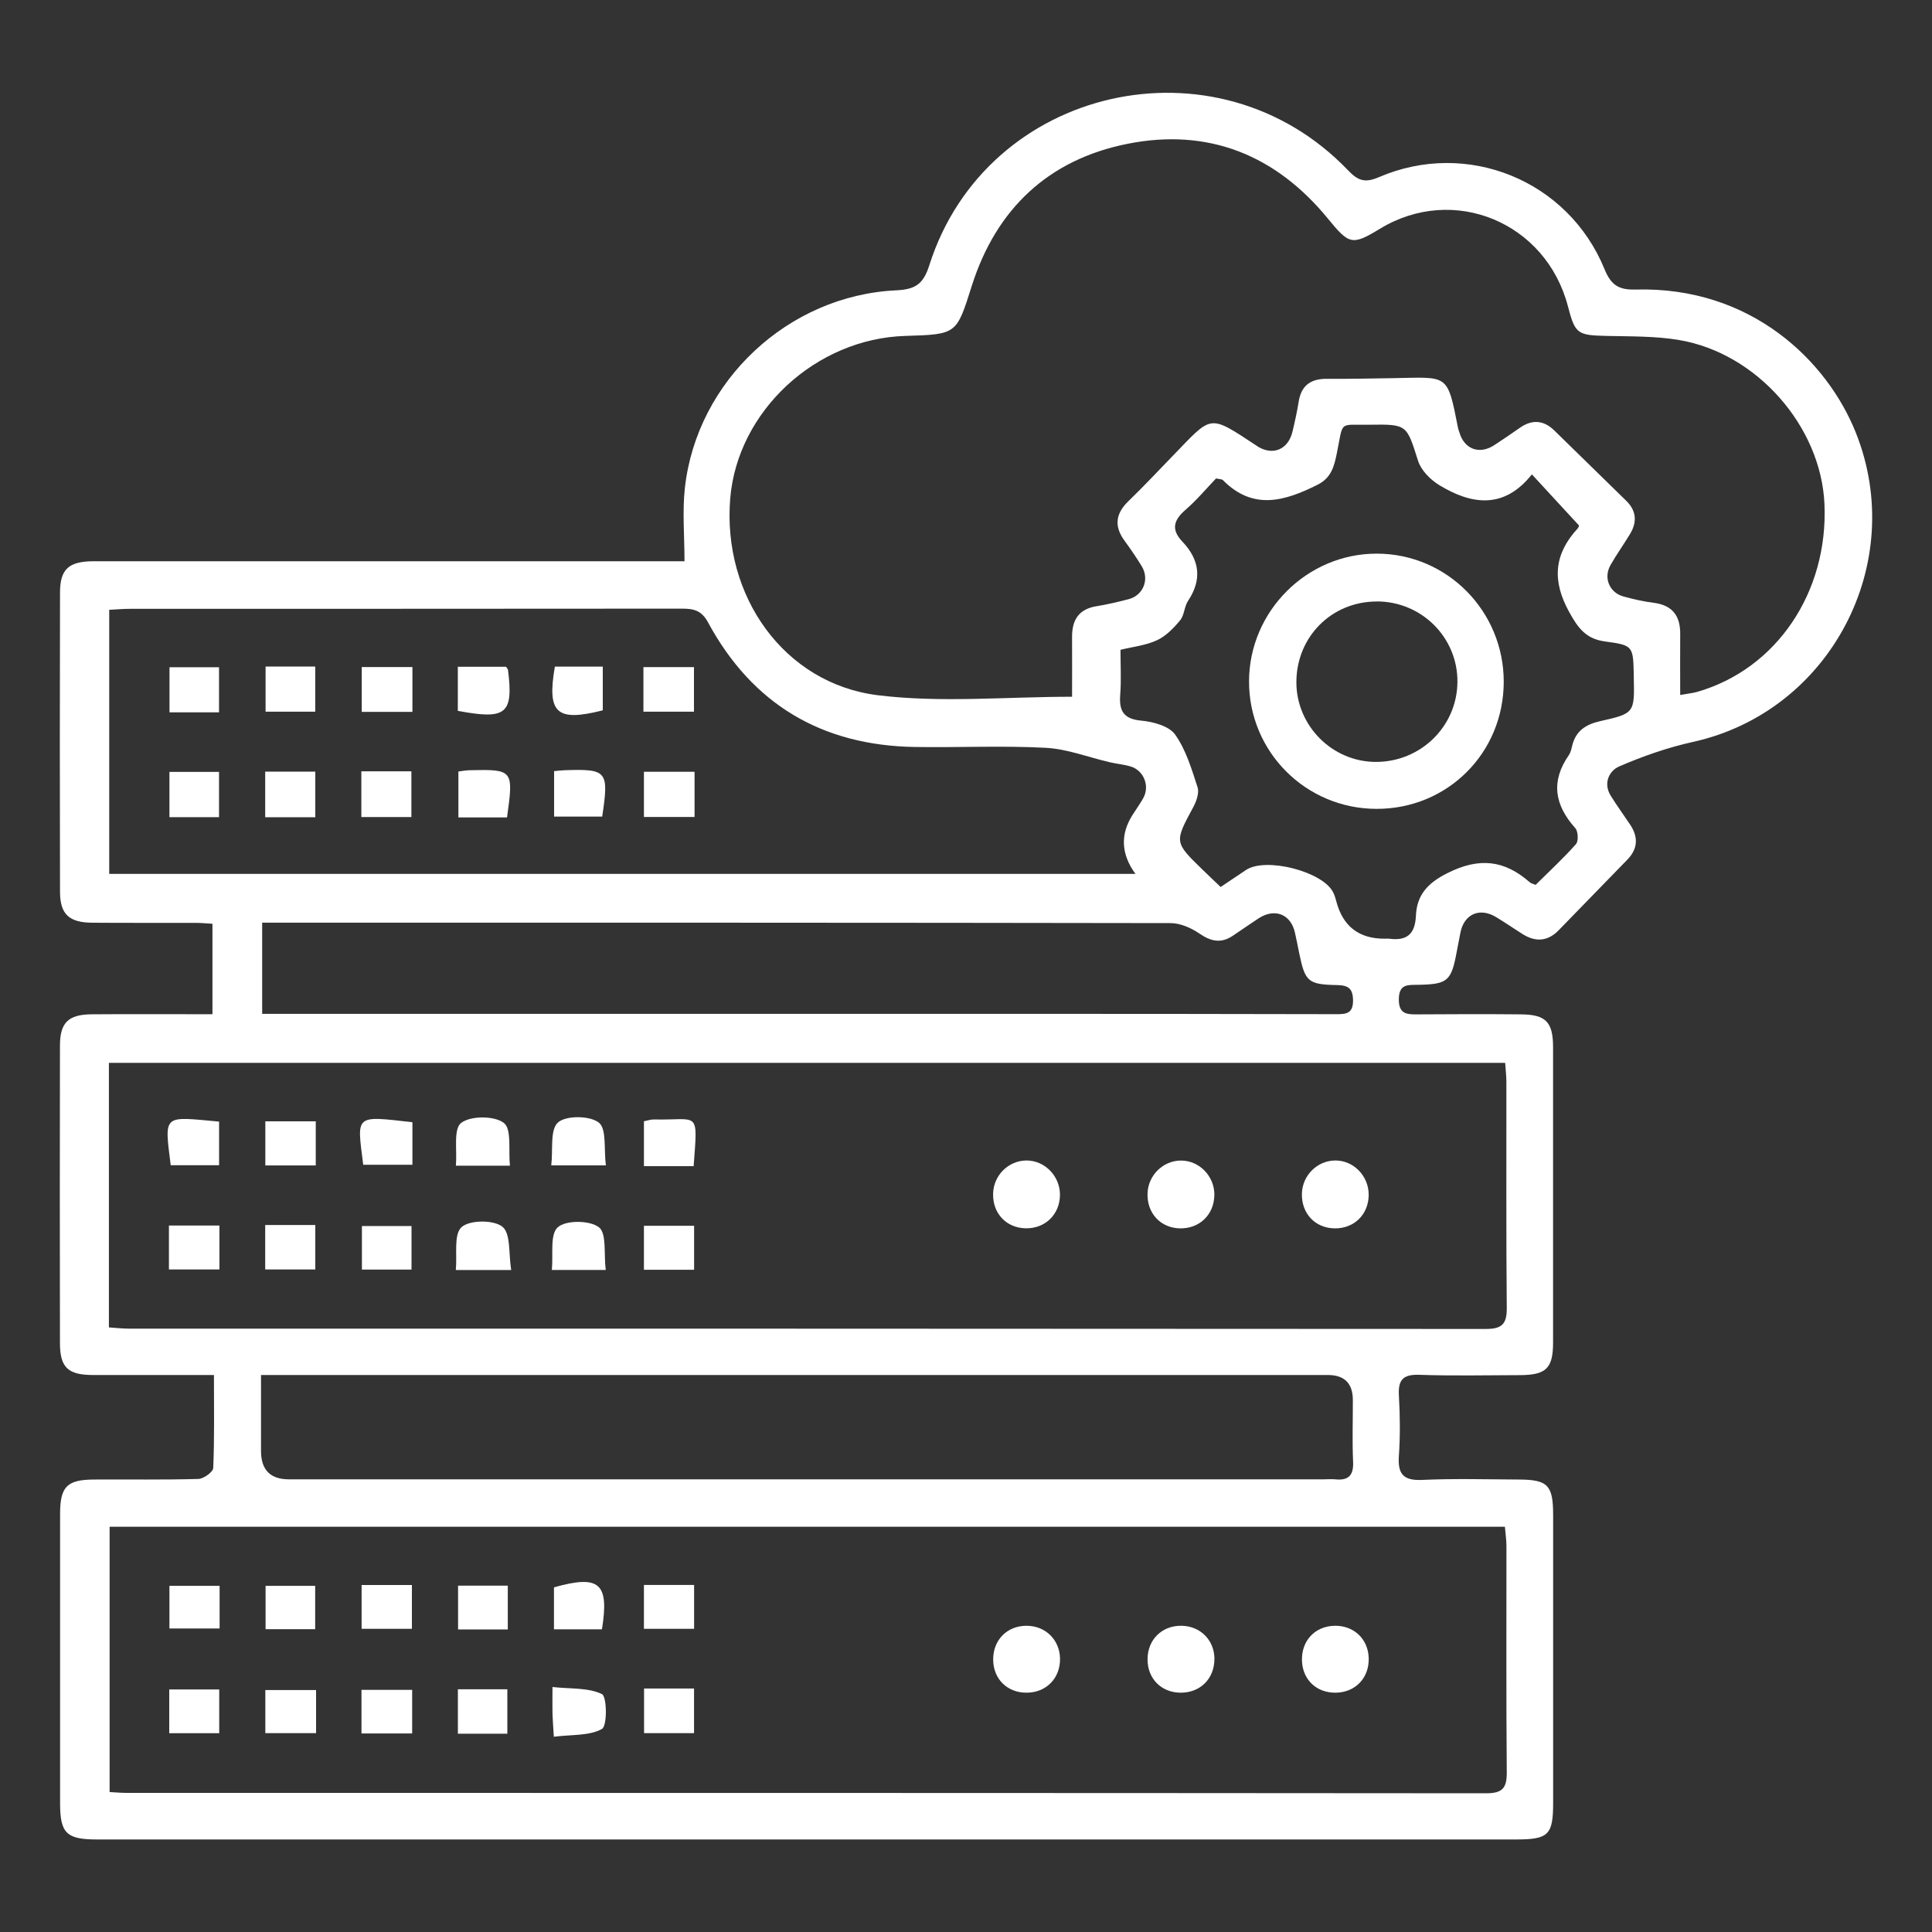 <svg xmlns="http://www.w3.org/2000/svg" id="Layer_1" viewBox="0 0 300 300"><rect x="0" y="0" width="300" height="300" fill="#333333" stroke="none"/><defs><style>      .cls-1 {        fill: #fff;      }    </style></defs><path class="cls-1" d="M33.19,213.51c-6.62,0-12.71.01-18.8,0-3.83-.01-5.08-1.18-5.08-4.95-.03-15.4-.03-30.79,0-46.19,0-3.58,1.3-4.84,4.93-4.87,6.18-.05,12.36-.01,18.75-.01v-14.05c-.85-.05-1.8-.14-2.75-.14-5.3-.01-10.59.02-15.89-.02-3.62-.02-5.02-1.31-5.03-4.79-.04-15.5-.04-30.99,0-46.49,0-3.64,1.38-4.85,5.25-4.85,29.29,0,58.57,0,87.86,0,1.18,0,2.37,0,3.86,0,0-3.95-.35-7.72.06-11.41,1.86-16.61,16.06-29.88,32.84-30.66,2.95-.14,4.19-.97,5.11-3.88,8.86-27.9,44.67-36,65.02-14.76,1.52,1.59,2.58,2.02,4.77,1.08,13.72-5.92,29.43.47,35.07,14.3,1.02,2.49,2.24,3.21,4.8,3.14,18.03-.5,29.78,11.15,34.2,22.19,8.14,20.34-3.97,43.35-25.26,48.05-3.92.87-7.78,2.21-11.47,3.81-1.53.66-2.54,2.59-1.31,4.56.95,1.53,2.01,2.98,3.01,4.48,1.28,1.92,1.21,3.74-.43,5.43-3.55,3.66-7.11,7.31-10.66,10.96-1.73,1.78-3.63,1.87-5.67.57-1.35-.86-2.67-1.76-4.03-2.59-2.54-1.56-4.98-.51-5.56,2.37-.2.98-.39,1.96-.57,2.94-.85,4.62-1.39,5.11-6.02,5.19-1.54.03-2.94-.17-2.98,2.19-.04,2.48,1.37,2.41,3.08,2.4,5.3-.04,10.6-.05,15.89,0,3.85.03,4.97,1.19,4.98,5.05.01,15.3.01,30.59,0,45.89,0,4.03-1.08,5.07-5.19,5.08-5.2.01-10.4.13-15.59-.05-2.57-.09-3.3.83-3.16,3.26.18,3.09.21,6.21,0,9.29-.2,2.82.64,3.91,3.63,3.77,4.99-.23,9.99-.08,14.99-.06,4.51.02,5.33.88,5.33,5.52,0,14.9,0,29.79,0,44.69,0,4.97-.71,5.68-5.76,5.68-59.27,0-118.54,0-177.81,0-14.19,0-28.39,0-42.58,0-4.68,0-5.68-.97-5.69-5.55-.01-15-.01-29.99,0-44.99,0-4.26,1.07-5.33,5.28-5.35,5.4-.03,10.8.06,16.19-.09.82-.02,2.28-1.08,2.31-1.7.2-4.67.11-9.34.11-14.42ZM17.02,237.07v41.2c1.07.06,1.86.13,2.65.13,70.37,0,140.75,0,211.12.06,2.57,0,3.2-.87,3.18-3.28-.1-11.7-.04-23.4-.05-35.09,0-.97-.15-1.93-.24-3.02H17.02ZM16.91,206.12c1.06.07,2.03.18,3,.19,70.27,0,140.54,0,210.81.05,2.47,0,3.27-.74,3.25-3.23-.11-11.7-.04-23.39-.06-35.09,0-.97-.12-1.94-.19-3H16.91v41.09ZM260.88,107.92c1.15-.21,1.94-.28,2.68-.49,12.3-3.55,20.35-15.46,19.74-29.19-.54-12.02-10.48-23.4-22.56-25.44-3.71-.63-7.55-.55-11.34-.64-4.45-.11-4.82-.31-5.93-4.59-3.41-13.07-17.77-19-29.19-12.05-4.34,2.64-4.78,2.46-8.08-1.57-8.1-9.89-18.58-14.12-31.12-11.62-12.26,2.44-20.38,10.09-24.18,22.05-2.38,7.51-2.27,7.54-10.3,7.78-13.93.41-26.08,11.68-27.21,25.22-1.26,15.13,8.35,28.79,22.96,30.58,9.81,1.2,19.89.23,30.12.23,0-2.89.02-6.05,0-9.22-.03-2.66,1-4.39,3.81-4.84,1.67-.27,3.33-.66,4.97-1.09,2.28-.59,3.28-3.09,2.03-5.13-.83-1.36-1.74-2.68-2.68-3.97-1.63-2.24-1.37-4.19.61-6.11,2.37-2.3,4.63-4.7,6.92-7.07,6.17-6.36,5.46-6.5,13.01-1.54.08.05.16.12.25.17,2.33,1.38,4.65.37,5.3-2.35.37-1.55.72-3.11.97-4.69.41-2.52,1.89-3.54,4.37-3.53,3.4.03,6.79-.05,10.19-.1,8.71-.14,8.49-.86,10.19,7.78.04.19.12.38.18.57.74,2.66,3.09,3.57,5.41,2.07,1.34-.87,2.66-1.77,3.97-2.69,1.92-1.36,3.72-1.23,5.4.41,3.72,3.63,7.44,7.26,11.15,10.9,1.59,1.55,1.71,3.31.59,5.16-.98,1.62-2.09,3.17-3.03,4.82-1.13,1.97-.18,4.28,2.01,4.88,1.53.42,3.1.78,4.68.98,2.93.37,4.16,2.03,4.13,4.87-.03,3.08,0,6.16,0,9.44ZM176.31,135.7q-3.37-4.63-.41-9.22c.54-.84,1.12-1.66,1.61-2.52,1.07-1.89.11-4.34-1.97-4.95-1.05-.31-2.15-.4-3.22-.65-3.31-.77-6.59-2.06-9.93-2.24-6.77-.36-13.58-.02-20.37-.13-14.42-.24-25.22-6.65-32.09-19.37-1.02-1.89-2.28-2.11-4.08-2.11-28.57.03-57.14.02-85.71.03-1.06,0-2.11.1-3.18.15v41.01h159.35ZM189.5,137.76c1.51-1.01,2.74-1.84,3.98-2.67,3.04-2.03,11.84.2,13.51,3.43.23.44.37.92.5,1.4q1.53,5.91,7.61,5.84c.2,0,.4-.03.6,0,2.7.36,4.03-.65,4.16-3.54.14-3.2,1.75-5.07,4.91-6.65,4.91-2.47,8.83-2.03,12.76,1.42.21.19.53.25.92.41,2.11-2.09,4.3-4.11,6.27-6.33.41-.46.33-1.98-.11-2.48-3.21-3.57-3.84-7.25-1.01-11.32.27-.39.4-.92.51-1.4.54-2.34,2.08-3.38,4.37-3.89,5.35-1.2,5.34-1.28,5.21-6.9,0-.1,0-.2,0-.3-.1-4.43-.08-4.59-4.44-5.17-2.97-.39-4.2-2.06-5.58-4.56-2.69-4.86-2.39-8.98,1.31-12.99.18-.2.22-.53.2-.47-2.4-2.6-4.68-5.08-7.31-7.93-4.33,5.45-9.35,4.73-14.38,1.67-1.38-.84-2.82-2.29-3.29-3.76-1.79-5.62-1.65-5.71-7.56-5.62-4.88.07-4-.71-5.07,4.49-.41,1.99-.85,3.76-2.98,4.83-5.09,2.55-10,4.03-14.69-.71-.17-.17-.54-.15-1.07-.27-1.53,1.6-3.01,3.37-4.73,4.86-1.84,1.6-2.31,3.05-.5,4.95,2.66,2.81,3.11,5.85.88,9.2-.59.89-.57,2.22-1.23,3.02-1,1.21-2.21,2.46-3.6,3.1-1.73.8-3.74,1.01-5.66,1.48,0,2.53.13,4.73-.04,6.91-.2,2.5.43,3.83,3.27,4.09,1.85.17,4.32.84,5.26,2.17,1.68,2.37,2.56,5.36,3.48,8.19.28.87-.19,2.18-.68,3.09-2.92,5.42-2.96,5.41,1.46,9.7.85.83,1.72,1.65,2.8,2.68ZM40.53,213.51c0,4.23,0,8.01,0,11.79q0,4.41,4.33,4.41c53.55,0,107.11,0,160.66,0,.6,0,1.2-.06,1.8,0,2.04.21,2.88-.57,2.79-2.71-.15-3.19-.03-6.39-.04-9.59q0-3.9-3.89-3.9c-53.95,0-107.91,0-161.86,0-1.09,0-2.17,0-3.79,0ZM40.71,157.43h4.17c38.78,0,77.56,0,116.34,0,15.39,0,30.78.02,46.17.05,1.51,0,2.73,0,2.71-2.13-.02-1.89-.76-2.36-2.51-2.39-4.5-.09-4.94-.53-5.86-5-.22-1.07-.42-2.16-.67-3.22-.67-2.82-3.16-3.76-5.64-2.13-1.33.88-2.65,1.79-3.97,2.68-1.83,1.25-3.42.9-5.21-.33-1.28-.88-2.97-1.62-4.48-1.62-45.98-.08-91.95-.07-137.93-.07h-3.12v14.15Z"></path><path class="cls-1" d="M207.44,262.84c-2.99.05-5.16-1.99-5.27-4.94-.12-3.11,2.02-5.4,5.08-5.45,2.96-.05,5.17,2.03,5.28,4.96.12,3.09-2.03,5.38-5.09,5.43Z"></path><path class="cls-1" d="M164.6,257.52c.06,3.07-2.15,5.33-5.22,5.32-2.96,0-5.1-2.09-5.16-5.05-.06-3.09,2.13-5.35,5.19-5.34,2.92,0,5.13,2.17,5.19,5.07Z"></path><path class="cls-1" d="M188.57,257.62c0,3.07-2.23,5.27-5.32,5.22-2.95-.05-5.05-2.19-5.06-5.15-.01-3.08,2.23-5.3,5.3-5.24,2.93.06,5.08,2.24,5.09,5.17Z"></path><path class="cls-1" d="M34.1,246.25v6.62h-7.79v-6.62h7.79Z"></path><path class="cls-1" d="M48.94,252.98h-7.7v-6.73h7.7v6.73Z"></path><path class="cls-1" d="M56.15,246.12h7.81v6.8h-7.81v-6.8Z"></path><path class="cls-1" d="M78.85,253.02h-7.72v-6.8h7.72v6.8Z"></path><path class="cls-1" d="M99.99,246.11h7.79v6.81h-7.79v-6.81Z"></path><path class="cls-1" d="M26.28,262.34h7.76v6.79h-7.76v-6.79Z"></path><path class="cls-1" d="M49.08,262.43v6.69h-7.88v-6.69h7.88Z"></path><path class="cls-1" d="M64,262.4v6.77h-7.87v-6.77h7.87Z"></path><path class="cls-1" d="M71.1,262.31h7.68v6.9h-7.68v-6.9Z"></path><path class="cls-1" d="M100.01,262.19h7.76v6.93h-7.76v-6.93Z"></path><path class="cls-1" d="M93.47,253h-7.45v-6.52c7.05-1.98,8.61-.68,7.45,6.52Z"></path><path class="cls-1" d="M86,269.69c-.1-1.65-.18-2.62-.21-3.59-.03-1.17,0-2.33,0-4.14,2.88.31,5.58.08,7.68,1.1.78.38.84,4.94,0,5.41-1.94,1.09-4.63.85-7.46,1.21Z"></path><path class="cls-1" d="M212.53,185.56c-.03,3.04-2.27,5.23-5.31,5.18-3.02-.05-5.15-2.33-5.06-5.41.08-2.82,2.37-5.1,5.15-5.13,2.87-.03,5.24,2.41,5.22,5.36Z"></path><path class="cls-1" d="M164.59,185.54c-.02,3.03-2.28,5.24-5.31,5.19-3.02-.05-5.16-2.32-5.07-5.39.07-2.82,2.35-5.1,5.13-5.14,2.86-.04,5.27,2.41,5.25,5.34Z"></path><path class="cls-1" d="M188.56,185.61c-.05,3.03-2.33,5.2-5.36,5.13-3.01-.07-5.12-2.37-5.01-5.45.1-2.81,2.43-5.08,5.2-5.08,2.87,0,5.23,2.46,5.18,5.41Z"></path><path class="cls-1" d="M99.99,174.11c.62-.12,1.1-.3,1.57-.28,7.01.16,6.8-1.63,6.15,7.25h-7.72v-6.97Z"></path><path class="cls-1" d="M34.07,197.12h-7.84v-6.82h7.84v6.82Z"></path><path class="cls-1" d="M41.18,190.22h7.78v6.9h-7.78v-6.9Z"></path><path class="cls-1" d="M63.9,197.14h-7.7v-6.76h7.7v6.76Z"></path><path class="cls-1" d="M79.38,197.21h-8.6c.23-2.38-.36-5.5.88-6.65,1.23-1.14,5.01-1.17,6.36-.07,1.31,1.06.94,4.18,1.36,6.72Z"></path><path class="cls-1" d="M107.78,197.17h-7.79v-6.83h7.79v6.83Z"></path><path class="cls-1" d="M79.19,181.01h-8.4c.21-2.38-.41-5.68.81-6.64,1.46-1.14,5.17-1.14,6.64,0,1.24.96.69,4.25.94,6.64Z"></path><path class="cls-1" d="M64.04,174.26v6.6h-7.64c-.97-7.81-1.44-7.64,7.64-6.6Z"></path><path class="cls-1" d="M49.03,180.97h-7.83v-6.85h7.83v6.85Z"></path><path class="cls-1" d="M34.02,180.94h-7.51c-1.01-8.04-1.24-7.57,7.51-6.78v6.78Z"></path><path class="cls-1" d="M94.06,197.2h-8.37c.24-2.37-.33-5.51.92-6.63,1.26-1.13,4.97-1.1,6.39,0,1.23.95.74,4.11,1.06,6.63Z"></path><path class="cls-1" d="M94.08,180.96h-8.48c.29-2.42-.22-5.54,1.04-6.66,1.26-1.12,4.96-1.08,6.35.02,1.23.98.76,4.11,1.09,6.64Z"></path><path class="cls-1" d="M34.01,110.61h-7.69v-7h7.69v7Z"></path><path class="cls-1" d="M41.24,103.5h7.71v7.01h-7.71v-7.01Z"></path><path class="cls-1" d="M64.04,103.58v6.96h-7.87v-6.96h7.87Z"></path><path class="cls-1" d="M99.91,110.51v-6.92h7.85v6.92h-7.85Z"></path><path class="cls-1" d="M34.01,126.89h-7.7v-7.03h7.7v7.03Z"></path><path class="cls-1" d="M48.96,126.9h-7.78v-7.08h7.78v7.08Z"></path><path class="cls-1" d="M56.11,126.87v-7.1h7.77v7.1h-7.77Z"></path><path class="cls-1" d="M107.85,119.84v7.02h-7.86v-7.02h7.86Z"></path><path class="cls-1" d="M78.59,103.54c.19.3.28.38.29.47.86,6.85-.26,7.79-7.79,6.37v-6.84h7.5Z"></path><path class="cls-1" d="M78.73,126.93h-7.55v-7.13c.58-.07,1.15-.19,1.73-.2,6.79-.15,6.85-.07,5.82,7.33Z"></path><path class="cls-1" d="M86.16,103.51h7.44v6.79c-7.18,1.82-8.69.47-7.44-6.79Z"></path><path class="cls-1" d="M86.04,119.74c.68-.06,1.15-.13,1.63-.14,6.62-.22,6.9.11,5.84,7.2h-7.47v-7.05Z"></path><path class="cls-1" d="M233.5,105.88c-.02,11.05-8.74,19.75-19.78,19.72-10.97-.03-19.8-8.88-19.77-19.82.03-10.88,9.01-19.84,19.86-19.81,10.9.02,19.7,8.93,19.69,19.91ZM213.77,93.4c-7.01.01-12.46,5.49-12.47,12.53,0,6.77,5.57,12.37,12.34,12.38,6.97.01,12.62-5.52,12.67-12.42.05-6.91-5.57-12.51-12.54-12.5Z"></path></svg>